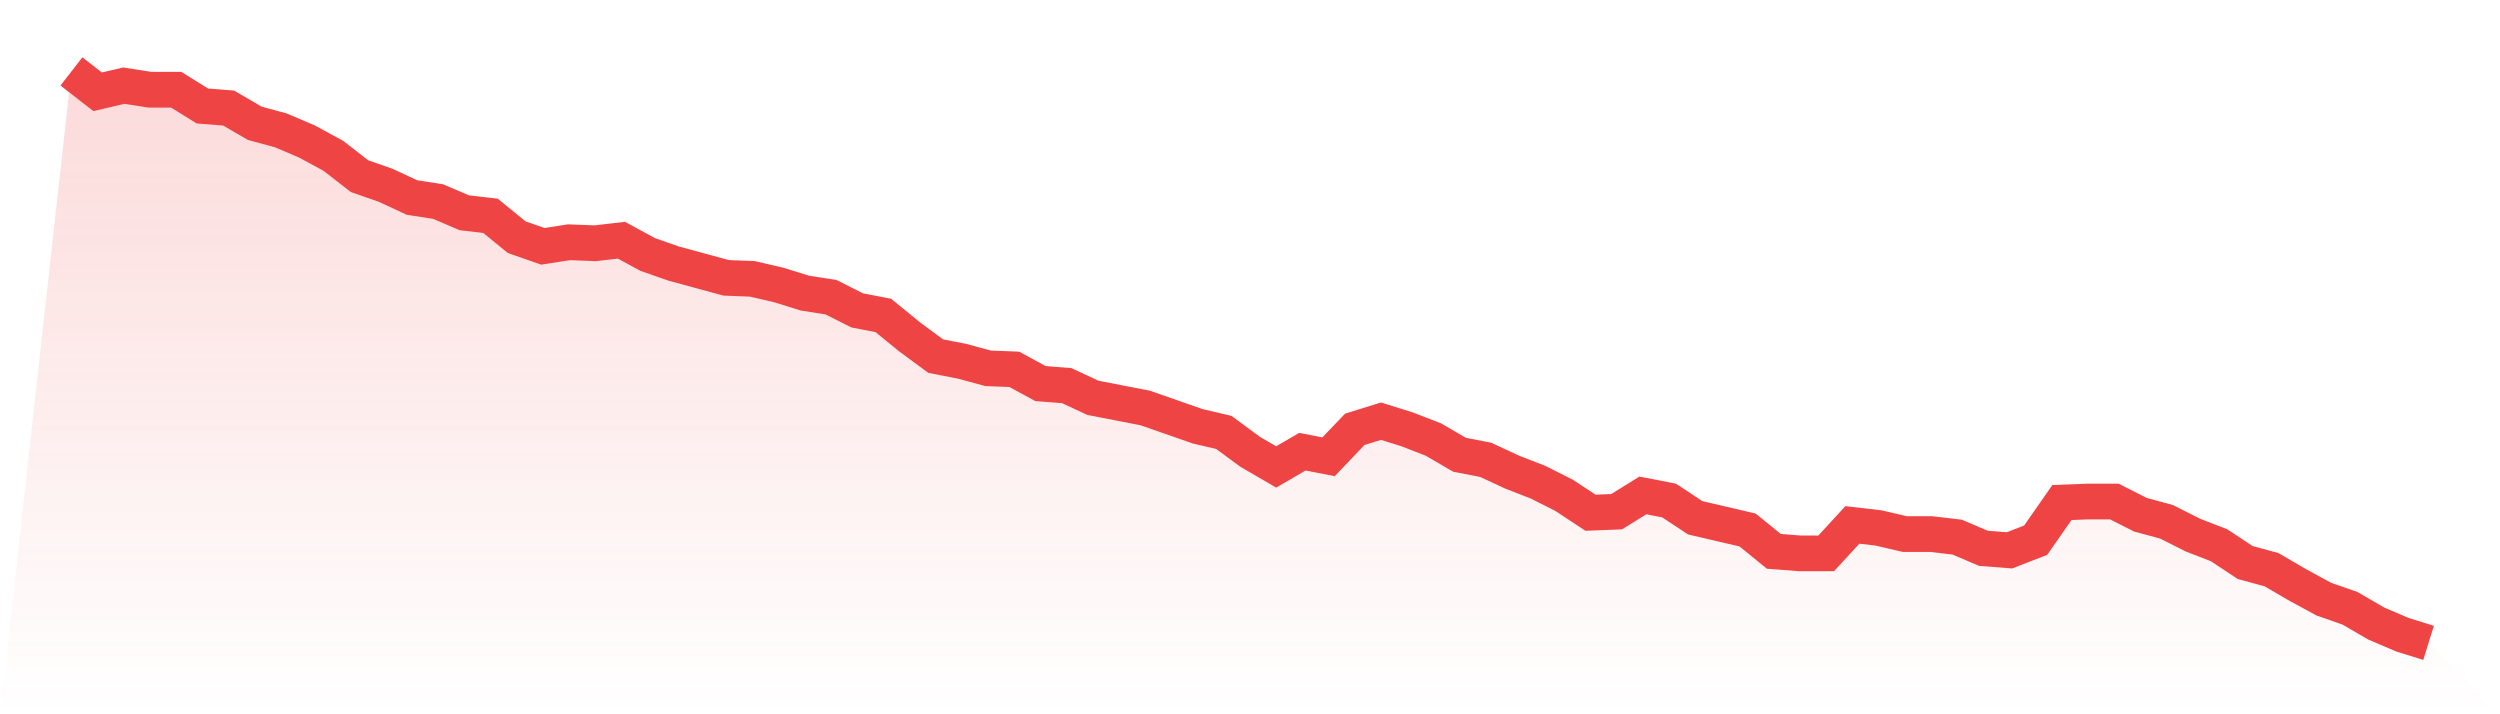 <svg viewBox="0 0 140 40" xmlns="http://www.w3.org/2000/svg">
<defs>
<linearGradient id="gradient" x1="0" x2="0" y1="0" y2="1">
<stop offset="0%" stop-color="#ef4444" stop-opacity="0.2"/>
<stop offset="100%" stop-color="#ef4444" stop-opacity="0"/>
</linearGradient>
</defs>
<path d="M4,4 L4,4 L5.467,5.139 L6.933,4.797 L8.4,5.025 L9.867,5.025 L11.333,5.936 L12.8,6.05 L14.267,6.904 L15.733,7.302 L17.2,7.929 L18.667,8.726 L20.133,9.865 L21.6,10.377 L23.067,11.06 L24.533,11.288 L26,11.915 L27.467,12.085 L28.933,13.281 L30.4,13.794 L31.867,13.566 L33.333,13.623 L34.8,13.452 L36.267,14.249 L37.733,14.762 L39.2,15.16 L40.667,15.559 L42.133,15.616 L43.6,15.957 L45.067,16.413 L46.533,16.641 L48,17.381 L49.467,17.665 L50.933,18.861 L52.4,19.943 L53.867,20.228 L55.333,20.626 L56.8,20.683 L58.267,21.48 L59.733,21.594 L61.2,22.278 L62.667,22.562 L64.133,22.847 L65.6,23.359 L67.067,23.872 L68.533,24.214 L70,25.295 L71.467,26.149 L72.933,25.295 L74.4,25.58 L75.867,24.043 L77.333,23.587 L78.8,24.043 L80.267,24.612 L81.733,25.466 L83.2,25.751 L84.667,26.434 L86.133,27.004 L87.6,27.744 L89.067,28.712 L90.533,28.655 L92,27.744 L93.467,28.028 L94.933,28.996 L96.4,29.338 L97.867,29.68 L99.333,30.875 L100.8,30.989 L102.267,30.989 L103.733,29.395 L105.2,29.566 L106.667,29.907 L108.133,29.907 L109.6,30.078 L111.067,30.705 L112.533,30.819 L114,30.249 L115.467,28.142 L116.933,28.085 L118.4,28.085 L119.867,28.826 L121.333,29.224 L122.8,29.964 L124.267,30.534 L125.733,31.502 L127.2,31.9 L128.667,32.754 L130.133,33.552 L131.6,34.064 L133.067,34.918 L134.533,35.544 L136,36 L140,40 L0,40 z" fill="url(#gradient)"/>
<path d="M4,4 L4,4 L5.467,5.139 L6.933,4.797 L8.4,5.025 L9.867,5.025 L11.333,5.936 L12.8,6.05 L14.267,6.904 L15.733,7.302 L17.2,7.929 L18.667,8.726 L20.133,9.865 L21.6,10.377 L23.067,11.06 L24.533,11.288 L26,11.915 L27.467,12.085 L28.933,13.281 L30.4,13.794 L31.867,13.566 L33.333,13.623 L34.8,13.452 L36.267,14.249 L37.733,14.762 L39.2,15.16 L40.667,15.559 L42.133,15.616 L43.6,15.957 L45.067,16.413 L46.533,16.641 L48,17.381 L49.467,17.665 L50.933,18.861 L52.4,19.943 L53.867,20.228 L55.333,20.626 L56.8,20.683 L58.267,21.48 L59.733,21.594 L61.2,22.278 L62.667,22.562 L64.133,22.847 L65.6,23.359 L67.067,23.872 L68.533,24.214 L70,25.295 L71.467,26.149 L72.933,25.295 L74.4,25.58 L75.867,24.043 L77.333,23.587 L78.8,24.043 L80.267,24.612 L81.733,25.466 L83.2,25.751 L84.667,26.434 L86.133,27.004 L87.6,27.744 L89.067,28.712 L90.533,28.655 L92,27.744 L93.467,28.028 L94.933,28.996 L96.4,29.338 L97.867,29.68 L99.333,30.875 L100.8,30.989 L102.267,30.989 L103.733,29.395 L105.2,29.566 L106.667,29.907 L108.133,29.907 L109.6,30.078 L111.067,30.705 L112.533,30.819 L114,30.249 L115.467,28.142 L116.933,28.085 L118.4,28.085 L119.867,28.826 L121.333,29.224 L122.8,29.964 L124.267,30.534 L125.733,31.502 L127.2,31.9 L128.667,32.754 L130.133,33.552 L131.6,34.064 L133.067,34.918 L134.533,35.544 L136,36" fill="none" stroke="#ef4444" stroke-width="2"/>
</svg>